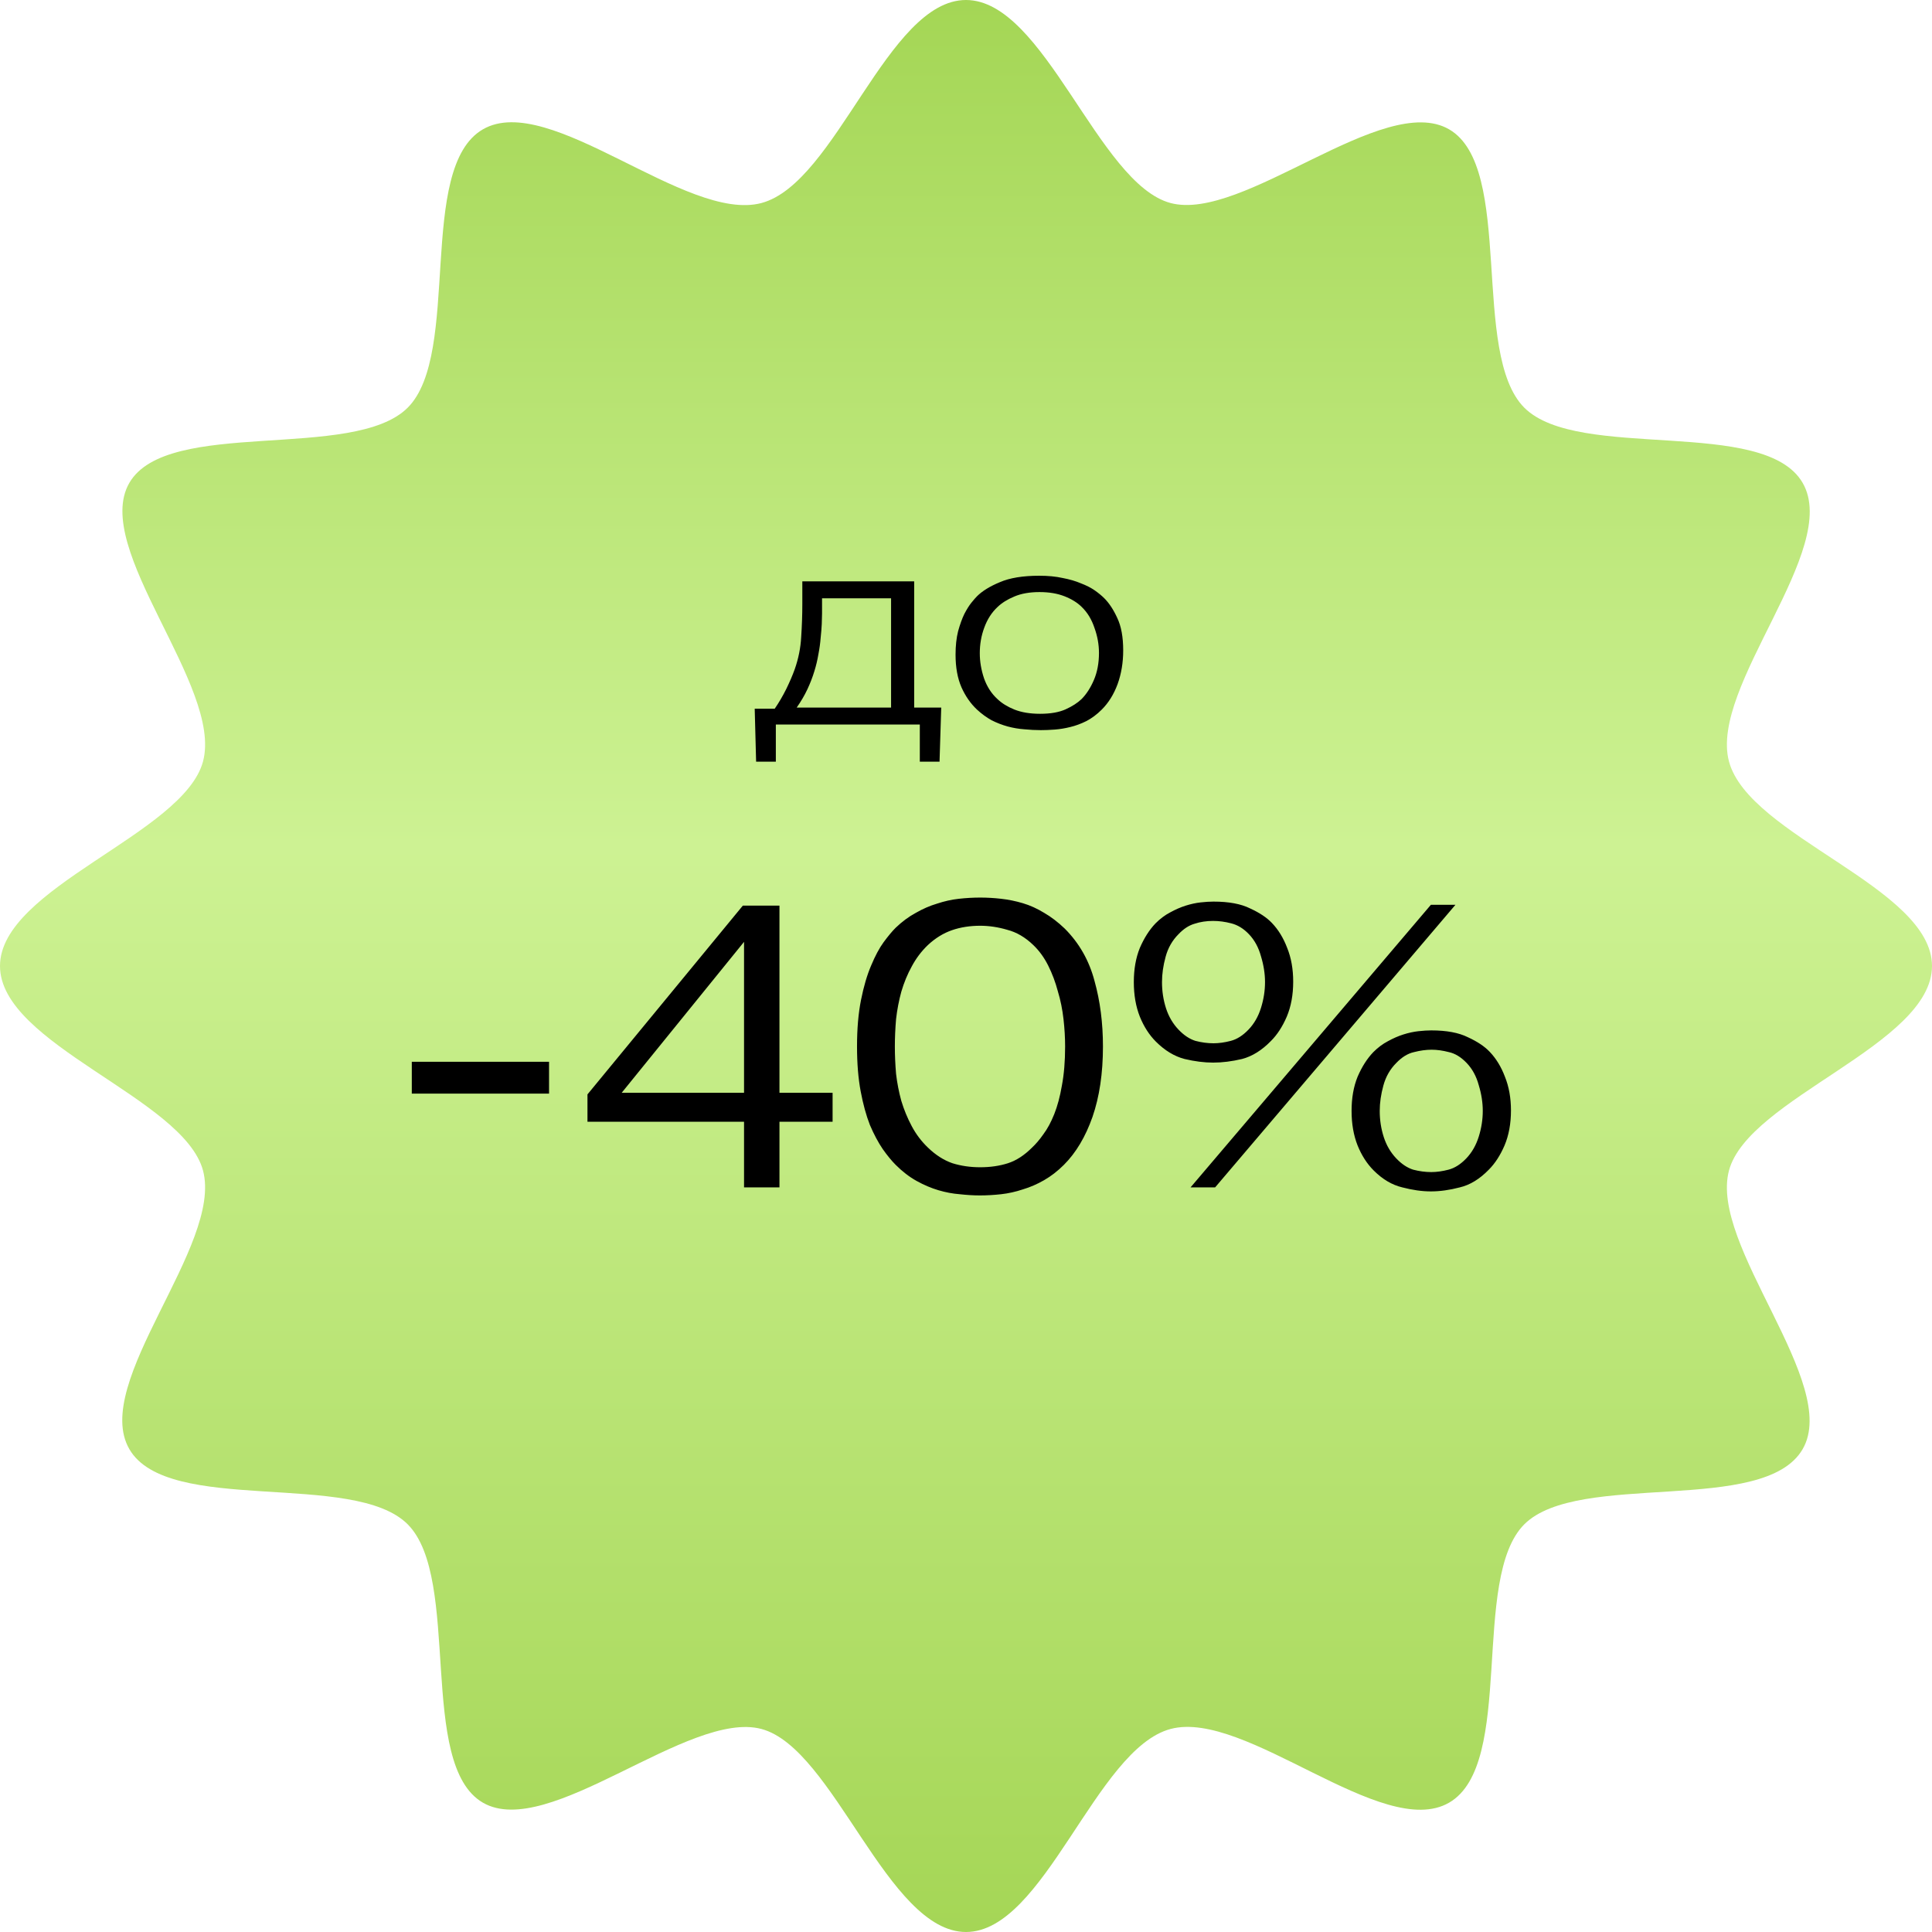 <?xml version="1.0" encoding="UTF-8"?> <svg xmlns="http://www.w3.org/2000/svg" width="96" height="96" viewBox="0 0 96 96" fill="none"><path d="M96 48C96 51.905 86.876 54.559 85.912 58.163C84.917 61.887 91.463 68.746 89.573 72.006C87.658 75.317 78.433 73.058 75.742 75.742C73.058 78.427 75.311 87.658 72.006 89.573C68.702 91.488 61.887 84.917 58.163 85.912C54.44 86.907 51.905 96 48 96C44.095 96 41.441 86.876 37.837 85.912C34.232 84.948 27.254 91.463 23.994 89.573C20.733 87.683 22.942 78.433 20.258 75.742C17.573 73.051 8.342 75.311 6.427 72.006C4.512 68.702 11.083 61.887 10.088 58.163C9.124 54.559 0 51.905 0 48C0 44.095 9.124 41.441 10.088 37.837C11.083 34.113 4.537 27.254 6.427 23.994C8.317 20.733 17.567 22.942 20.258 20.258C22.942 17.573 20.689 8.342 23.994 6.427C27.298 4.512 34.113 11.083 37.837 10.088C41.56 9.093 44.095 0 48 0C51.905 0 54.559 9.124 58.163 10.088C61.768 11.052 68.746 4.537 72.006 6.427C75.267 8.317 73.058 17.567 75.742 20.258C78.427 22.942 87.658 20.689 89.573 23.994C91.488 27.298 84.917 34.113 85.912 37.837C86.907 41.56 96 44.095 96 48Z" fill="url(#paint0_linear_2158_21)"></path><path d="M20.462 52.76H27.282V54.34H20.462V52.76ZM36.971 54.3V46.8L30.891 54.3H36.971ZM29.191 55.74V54.38L36.911 45H38.731V54.3H41.371V55.74H38.731V59H36.971V55.74H29.191ZM48.705 46C48.198 46 47.731 46.073 47.305 46.22C46.878 46.367 46.478 46.613 46.105 46.96C45.785 47.267 45.518 47.62 45.305 48.02C45.091 48.407 44.918 48.827 44.785 49.28C44.665 49.72 44.578 50.173 44.525 50.64C44.485 51.107 44.465 51.56 44.465 52C44.465 52.44 44.485 52.893 44.525 53.36C44.578 53.813 44.665 54.26 44.785 54.7C44.918 55.14 45.091 55.56 45.305 55.96C45.518 56.36 45.785 56.713 46.105 57.02C46.491 57.393 46.898 57.653 47.325 57.8C47.751 57.933 48.211 58 48.705 58C49.211 58 49.671 57.933 50.085 57.8C50.498 57.667 50.898 57.407 51.285 57.02C51.471 56.847 51.658 56.627 51.845 56.36C52.045 56.093 52.225 55.76 52.385 55.36C52.545 54.96 52.671 54.487 52.765 53.94C52.871 53.38 52.925 52.733 52.925 52C52.925 51.56 52.898 51.107 52.845 50.64C52.791 50.16 52.698 49.7 52.565 49.26C52.445 48.807 52.285 48.38 52.085 47.98C51.885 47.58 51.638 47.24 51.345 46.96C50.945 46.573 50.511 46.32 50.045 46.2C49.591 46.067 49.145 46 48.705 46ZM48.685 59.4C48.378 59.4 48.045 59.38 47.685 59.34C47.338 59.313 46.985 59.247 46.625 59.14C46.265 59.033 45.905 58.88 45.545 58.68C45.185 58.48 44.838 58.213 44.505 57.88C44.305 57.68 44.091 57.42 43.865 57.1C43.638 56.767 43.425 56.367 43.225 55.9C43.038 55.42 42.885 54.86 42.765 54.22C42.645 53.58 42.585 52.84 42.585 52C42.585 51.12 42.651 50.347 42.785 49.68C42.918 49.013 43.085 48.447 43.285 47.98C43.485 47.5 43.691 47.113 43.905 46.82C44.131 46.513 44.331 46.273 44.505 46.1C44.825 45.793 45.158 45.547 45.505 45.36C45.851 45.16 46.205 45.007 46.565 44.9C46.925 44.78 47.285 44.7 47.645 44.66C48.005 44.62 48.358 44.6 48.705 44.6C49.051 44.6 49.398 44.62 49.745 44.66C50.105 44.7 50.465 44.773 50.825 44.88C51.185 44.987 51.538 45.147 51.885 45.36C52.231 45.56 52.571 45.82 52.905 46.14C53.625 46.86 54.118 47.727 54.385 48.74C54.665 49.74 54.805 50.827 54.805 52C54.805 53.333 54.631 54.5 54.285 55.5C53.938 56.487 53.465 57.28 52.865 57.88C52.558 58.187 52.231 58.44 51.885 58.64C51.538 58.84 51.185 58.993 50.825 59.1C50.465 59.22 50.105 59.3 49.745 59.34C49.385 59.38 49.031 59.4 48.685 59.4ZM71.118 51.2C71.879 51.2 72.485 51.313 72.939 51.54C73.405 51.753 73.765 51.993 74.019 52.26C74.338 52.593 74.592 53.007 74.778 53.5C74.978 53.993 75.079 54.553 75.079 55.18C75.079 55.833 74.972 56.413 74.758 56.92C74.545 57.413 74.285 57.813 73.978 58.12C73.525 58.587 73.045 58.88 72.538 59C72.032 59.133 71.552 59.2 71.099 59.2C70.659 59.2 70.185 59.133 69.678 59C69.172 58.88 68.698 58.6 68.258 58.16C67.925 57.827 67.659 57.413 67.459 56.92C67.258 56.413 67.159 55.84 67.159 55.2C67.159 54.56 67.258 53.993 67.459 53.5C67.672 53.007 67.932 52.6 68.239 52.28C68.465 52.053 68.705 51.873 68.959 51.74C69.225 51.593 69.485 51.48 69.739 51.4C69.992 51.32 70.239 51.267 70.478 51.24C70.719 51.213 70.932 51.2 71.118 51.2ZM71.138 52.16C70.859 52.16 70.565 52.2 70.258 52.28C69.952 52.347 69.659 52.527 69.379 52.82C69.072 53.127 68.859 53.5 68.739 53.94C68.618 54.38 68.558 54.8 68.558 55.2C68.558 55.653 68.625 56.087 68.758 56.5C68.892 56.913 69.099 57.267 69.379 57.56C69.645 57.84 69.925 58.027 70.219 58.12C70.525 58.2 70.825 58.24 71.118 58.24C71.385 58.24 71.672 58.2 71.978 58.12C72.285 58.04 72.579 57.853 72.859 57.56C73.138 57.267 73.345 56.907 73.478 56.48C73.612 56.053 73.678 55.627 73.678 55.2C73.678 54.787 73.612 54.36 73.478 53.92C73.359 53.48 73.159 53.113 72.879 52.82C72.599 52.527 72.305 52.347 71.999 52.28C71.692 52.2 71.405 52.16 71.138 52.16ZM60.279 45.76C59.945 45.76 59.639 45.807 59.358 45.9C59.078 45.98 58.812 46.153 58.559 46.42C58.252 46.727 58.038 47.1 57.919 47.54C57.798 47.98 57.739 48.4 57.739 48.8C57.739 49.253 57.805 49.687 57.938 50.1C58.072 50.513 58.279 50.867 58.559 51.16C58.825 51.44 59.105 51.627 59.398 51.72C59.705 51.8 60.005 51.84 60.298 51.84C60.565 51.84 60.852 51.8 61.158 51.72C61.465 51.64 61.758 51.453 62.038 51.16C62.319 50.867 62.525 50.507 62.658 50.08C62.792 49.653 62.858 49.227 62.858 48.8C62.858 48.387 62.792 47.96 62.658 47.52C62.538 47.08 62.339 46.713 62.059 46.42C61.792 46.14 61.498 45.96 61.178 45.88C60.872 45.8 60.572 45.76 60.279 45.76ZM60.298 44.8C61.059 44.8 61.665 44.913 62.118 45.14C62.585 45.353 62.945 45.593 63.199 45.86C63.519 46.193 63.772 46.607 63.959 47.1C64.159 47.593 64.258 48.153 64.258 48.78C64.258 49.433 64.152 50.013 63.938 50.52C63.725 51.013 63.465 51.413 63.158 51.72C62.705 52.187 62.225 52.487 61.718 52.62C61.212 52.74 60.732 52.8 60.279 52.8C59.839 52.8 59.365 52.74 58.858 52.62C58.352 52.487 57.879 52.2 57.438 51.76C57.105 51.427 56.839 51.013 56.639 50.52C56.438 50.013 56.339 49.44 56.339 48.8C56.339 48.16 56.438 47.593 56.639 47.1C56.852 46.607 57.112 46.2 57.419 45.88C57.645 45.653 57.885 45.473 58.139 45.34C58.405 45.193 58.665 45.08 58.919 45C59.172 44.92 59.419 44.867 59.658 44.84C59.898 44.813 60.112 44.8 60.298 44.8ZM71.099 44.96H72.319L60.379 59H59.158L71.099 44.96Z" fill="black"></path><path d="M40.847 29.728V30.484C40.847 30.615 40.842 30.787 40.833 31.002C40.824 31.207 40.805 31.441 40.777 31.702C40.758 31.954 40.721 32.225 40.665 32.514C40.618 32.794 40.553 33.069 40.469 33.34C40.376 33.648 40.259 33.951 40.119 34.25C39.979 34.549 39.802 34.852 39.587 35.16H44.277V29.728H40.847ZM38.495 35.216C38.7 34.917 38.892 34.591 39.069 34.236C39.246 33.872 39.386 33.545 39.489 33.256C39.676 32.724 39.783 32.187 39.811 31.646C39.848 31.095 39.867 30.549 39.867 30.008V28.888H45.425V35.16H46.769L46.685 37.848H45.705V36H38.551V37.848H37.571L37.501 35.216H38.495ZM51.639 28.608C52.077 28.608 52.465 28.645 52.801 28.72C53.146 28.785 53.449 28.874 53.711 28.986C53.981 29.089 54.21 29.205 54.397 29.336C54.583 29.467 54.742 29.597 54.873 29.728C55.115 29.971 55.33 30.297 55.517 30.708C55.713 31.119 55.811 31.655 55.811 32.318C55.811 32.925 55.717 33.485 55.531 33.998C55.344 34.502 55.083 34.922 54.747 35.258C54.504 35.501 54.247 35.692 53.977 35.832C53.715 35.963 53.449 36.061 53.179 36.126C52.917 36.191 52.661 36.233 52.409 36.252C52.157 36.271 51.928 36.28 51.723 36.28C51.452 36.28 51.177 36.266 50.897 36.238C50.626 36.219 50.351 36.173 50.071 36.098C49.8 36.023 49.534 35.921 49.273 35.79C49.021 35.65 48.778 35.473 48.545 35.258C48.227 34.959 47.971 34.591 47.775 34.152C47.579 33.704 47.481 33.163 47.481 32.528C47.481 32.089 47.523 31.702 47.607 31.366C47.7 31.03 47.803 30.745 47.915 30.512C48.036 30.279 48.153 30.092 48.265 29.952C48.386 29.803 48.479 29.695 48.545 29.63C48.806 29.369 49.184 29.135 49.679 28.93C50.173 28.715 50.827 28.608 51.639 28.608ZM51.653 29.42C51.158 29.42 50.738 29.495 50.393 29.644C50.057 29.784 49.781 29.957 49.567 30.162C49.277 30.433 49.058 30.773 48.909 31.184C48.759 31.585 48.685 32.01 48.685 32.458C48.685 32.869 48.755 33.284 48.895 33.704C49.044 34.124 49.268 34.469 49.567 34.74C49.781 34.945 50.061 35.118 50.407 35.258C50.761 35.398 51.186 35.468 51.681 35.468C52.203 35.468 52.628 35.393 52.955 35.244C53.281 35.095 53.543 34.927 53.739 34.74C53.981 34.497 54.187 34.18 54.355 33.788C54.523 33.396 54.607 32.948 54.607 32.444C54.607 32.024 54.532 31.609 54.383 31.198C54.243 30.778 54.033 30.433 53.753 30.162C53.538 29.947 53.253 29.77 52.899 29.63C52.544 29.49 52.129 29.42 51.653 29.42Z" fill="black"></path><defs><linearGradient id="paint0_linear_2158_21" x1="48" y1="0" x2="48" y2="96" gradientUnits="userSpaceOnUse"><stop stop-color="#A4D655"></stop><stop offset="0.438" stop-color="#CDF293"></stop><stop offset="1" stop-color="#A5D656"></stop></linearGradient></defs></svg> 
